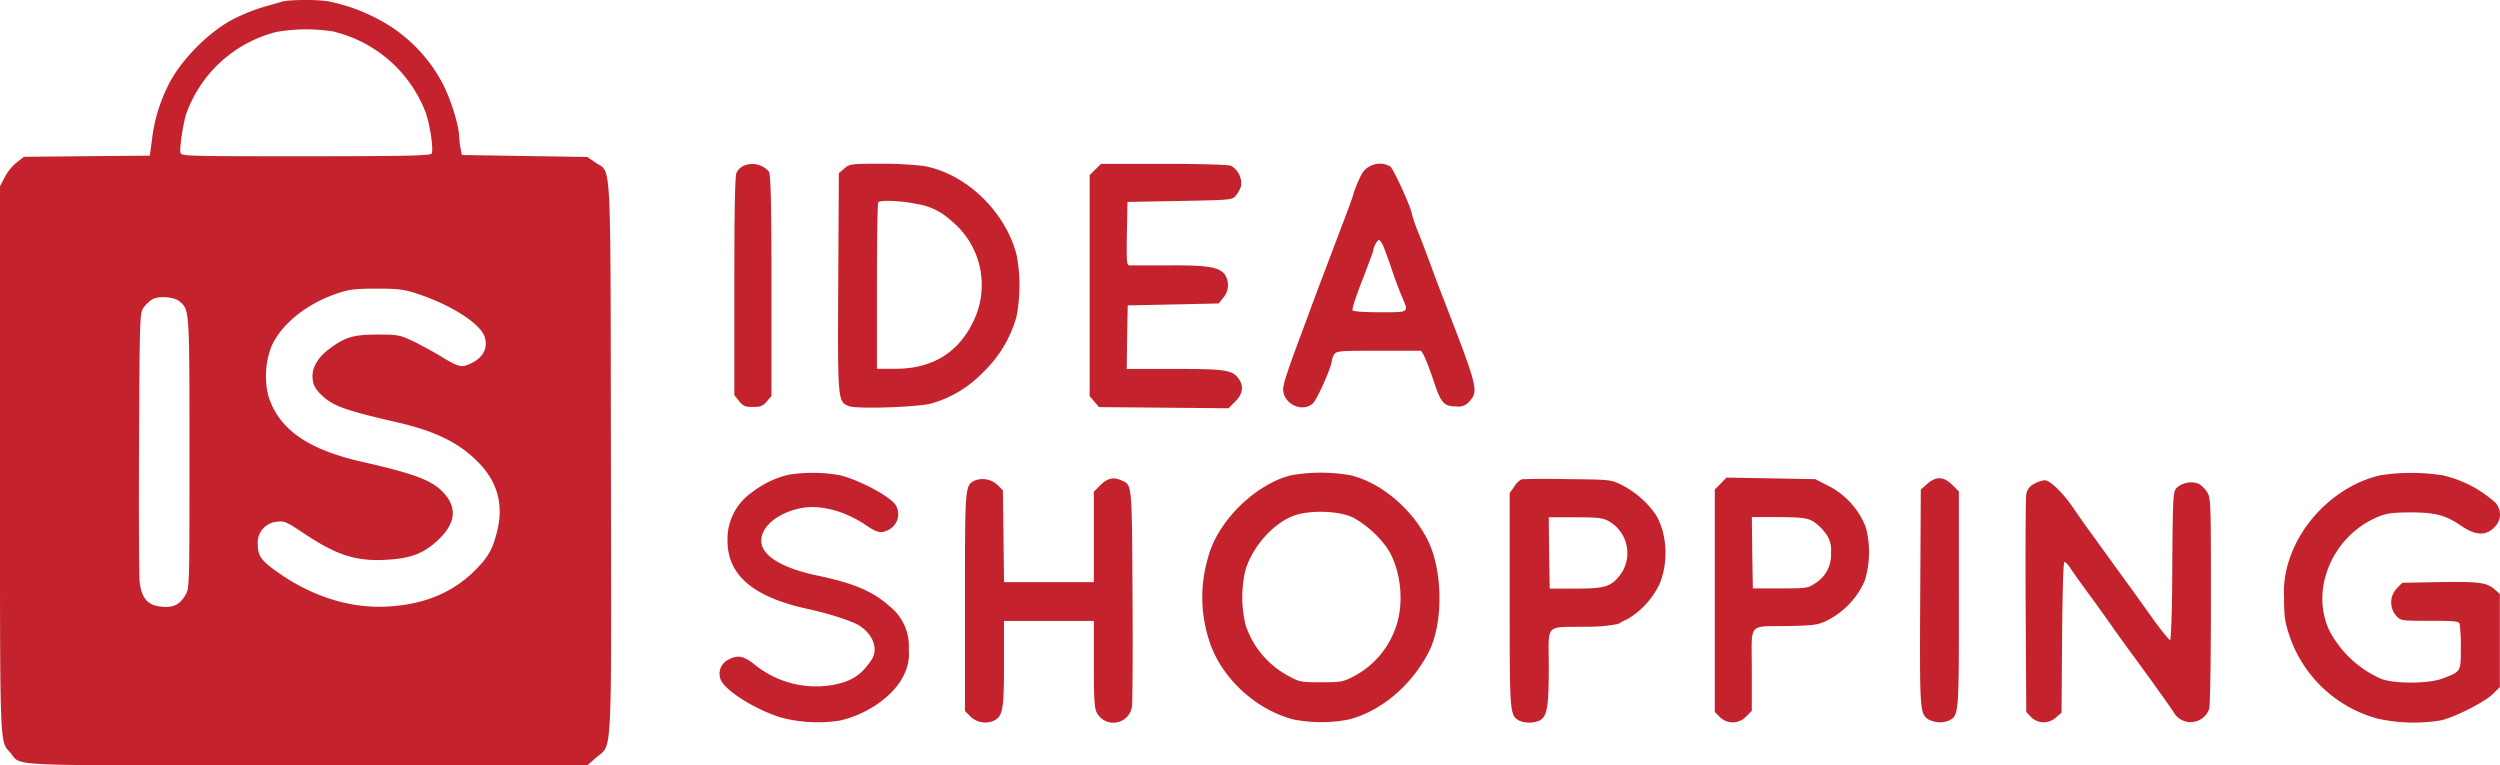 <svg id="Слой_1" data-name="Слой 1" xmlns="http://www.w3.org/2000/svg" viewBox="0 0 497.59 152.33"><defs><style>.cls-1{fill:#c4232d;}</style></defs><title>idea-shopping</title><path class="cls-1" d="M57,4.78l-3.5,1a37.62,37.62,0,0,0-6,2.41c-5.17,2.64-11,8.7-13.25,13.68A31.87,31.87,0,0,0,31.28,32l-.46,3.39-12.56.11-12.52.12-1.51,1.2A9.52,9.52,0,0,0,1.9,39.77L1,41.48,1,95.94c0,59.28-.12,55.7,2.14,58.39s-2.26,2.41,59.08,2.41h55.67l1.79-1.56c3.26-2.88,3,2.06,2.91-59.67s.16-56.48-3.11-58.77l-1.59-1.09-12.48-.19-12.48-.2-.23-1.17a16.61,16.61,0,0,1-.31-2.56c-.08-2.45-1.94-8.2-3.65-11.16A30.52,30.52,0,0,0,76,8.09a35.7,35.7,0,0,0-9.17-3.31C65,4.28,58.42,4.28,57,4.78Zm10.69,6a26.17,26.17,0,0,1,18,15.94c.89,2.41,1.67,7.7,1.2,8.28-.31.39-5.79.51-25.07.51-22.35,0-24.65,0-24.88-.63-.27-.77.51-6,1.17-7.93A25.76,25.76,0,0,1,56,10.77,34.59,34.59,0,0,1,67.67,10.73ZM84,62.86c6.85,2.25,12.68,6,13.49,8.67.62,2.18-.31,4-2.6,5.13-2,1-2.49.89-6-1.24-1.4-.86-3.85-2.18-5.44-3C80.61,71.1,80.34,71,76.22,71c-4.82,0-6.45.47-9.56,2.76-2.22,1.6-3.46,3.62-3.46,5.45,0,1.67.46,2.6,2.06,4.08,2.21,2,4.74,2.87,14.92,5.21,7.39,1.71,12.13,4,15.9,7.81,4.2,4.2,5.37,9.17,3.54,15a12.17,12.17,0,0,1-3,5.48C92,122,86.05,124.67,78.16,125.13c-7.66.43-15.47-2.1-22.62-7.34-2.64-2-3.23-2.84-3.23-5.06a4.15,4.15,0,0,1,3.77-4.47c1.56-.19,1.91,0,5.44,2.33,6.57,4.4,10.5,5.64,16.8,5.21,4.51-.27,7.15-1.32,9.83-3.88,3.66-3.39,3.93-6.65.86-9.72-2.3-2.29-5.79-3.58-16.1-5.91-10.69-2.45-16.32-6.41-18.46-12.94A16.44,16.44,0,0,1,55,73.43C56.9,69,62,64.88,68,62.86c2.41-.82,3.54-1,7.89-1S81.39,62,84,62.86ZM36.8,64.45c1.91,1.71,1.91,1.44,1.91,30.17,0,26,0,27-.78,28.18-1.17,2-2.41,2.57-4.74,2.37-2.84-.27-4-1.67-4.4-5-.11-1.36-.19-13.92-.11-27.91.11-24.22.15-25.5.85-26.55A7.27,7.27,0,0,1,31.28,64C32.64,63.25,35.75,63.48,36.8,64.45Z" transform="translate(-1 -4.41)"/><path class="cls-1" d="M148.87,37.48a2.92,2.92,0,0,0-1.28,1.32c-.31.7-.43,7.54-.43,22.62V83.07l.93,1.17c.82,1,1.21,1.17,2.76,1.17s2-.2,2.76-1.09l.94-1.09v-22c0-16.72-.16-22.2-.51-22.66A4.33,4.33,0,0,0,148.87,37.48Z" transform="translate(-1 -4.41)"/><path class="cls-1" d="M169.05,37.94l-1.09.94-.12,21.61c-.12,23.71-.12,23.91,2.14,24.76,1.63.62,14.19.19,16.56-.58a22.86,22.86,0,0,0,10.18-6.22,24.1,24.1,0,0,0,6.61-11.08,32.35,32.35,0,0,0,0-12.25c-2.25-8.7-10.15-16.21-18.5-17.68A72,72,0,0,0,176.2,37C170.37,37,170.09,37.05,169.05,37.94ZM183.43,45a12.72,12.72,0,0,1,6.72,3.19,16.53,16.53,0,0,1,4.63,20.09c-3,6.34-8.24,9.53-15.55,9.53h-3.69V61.38c0-9.05.11-16.6.27-16.71C176.28,44.16,180.59,44.4,183.43,45Z" transform="translate(-1 -4.41)"/><path class="cls-1" d="M219,38.14l-1.12,1.12v44l.93,1.09.93,1.09,12.91.11,12.87.12,1.36-1.36c1.47-1.48,1.71-3,.7-4.47-1.29-1.79-2.53-2-12.79-2h-9.53l.08-6.34.12-6.3,9-.19,9.1-.2.93-1.16a3.8,3.8,0,0,0,.16-4.78c-1.24-1.33-3.42-1.68-11-1.64-3.89,0-7.39,0-7.78,0-.62,0-.66-.5-.58-6.33l.12-6.3,10.42-.19c10.41-.2,10.45-.2,11.19-1.13a5.25,5.25,0,0,0,1-1.87,4.05,4.05,0,0,0-2-4c-.54-.23-6.26-.39-13.41-.39H220.16Z" transform="translate(-1 -4.41)"/><path class="cls-1" d="M273.49,37.59A3.73,3.73,0,0,0,272.06,39a25.2,25.2,0,0,0-1.68,4c0,.2-.93,2.8-2.09,5.8l-4.05,10.69c-1.09,2.87-2.52,6.72-3.18,8.55-3.62,9.6-4.67,12.71-4.67,13.84,0,2.91,3.81,4.74,5.91,2.83.89-.85,3.81-7.42,3.81-8.63a2.77,2.77,0,0,1,.5-1.2c.47-.62,1.29-.66,8.63-.66,4.51,0,8.32,0,8.48,0,.39,0,1.4,2.33,2.76,6.41s2,4.67,4.35,4.67a2.81,2.81,0,0,0,2.72-1.09c1.75-2,1.52-2.88-5.09-19.91-.93-2.37-2.14-5.59-2.72-7.19s-1.67-4.43-2.37-6.25a33.32,33.32,0,0,1-1.32-3.7c0-1.05-3.62-9-4.32-9.6A4.13,4.13,0,0,0,273.49,37.59Zm2.88,15.9c.31.74,1.09,2.88,1.71,4.74s1.56,4.32,2,5.33c1.33,3.11,1.48,3-4.39,3-3.19,0-5.32-.15-5.48-.39s.74-2.91,1.91-5.94,2.17-5.68,2.17-5.8c0-.7.82-2.25,1.17-2.25C275.63,52.17,276.06,52.75,276.37,53.49Z" transform="translate(-1 -4.41)"/><path class="cls-1" d="M158,98.89a18.86,18.86,0,0,0-7.26,3.46,11.32,11.32,0,0,0-4.94,9.68c0,6.88,5.13,11.24,16.09,13.61,4.24.93,8.79,2.41,10.23,3.34,2.72,1.79,3.73,4.7,2.33,6.77-2.1,3.18-4.24,4.47-8.36,5.09a19.42,19.42,0,0,1-15-4.24c-2-1.59-3.22-1.87-4.89-1a3.13,3.13,0,0,0-1.79,4c.74,2.1,6.45,5.8,11.78,7.55a28.53,28.53,0,0,0,11.85.7c5.48-1.17,10.81-4.9,12.75-8.87a9.34,9.34,0,0,0,1.09-5.32,10.06,10.06,0,0,0-3.89-8.63c-3.18-2.88-7-4.51-14-6-7.27-1.48-11.47-4-11.47-7s3.66-5.79,8.4-6.57c3.73-.54,8.4.74,12.4,3.46,2.21,1.52,3.07,1.71,4.43,1a3.49,3.49,0,0,0,1.59-4.86c-.89-1.71-7.23-5.1-11.19-6.07A31.1,31.1,0,0,0,158,98.89Z" transform="translate(-1 -4.41)"/><path class="cls-1" d="M258,99c-7.07,1.75-14.53,9-16.48,16.13a27.74,27.74,0,0,0,0,16.29c2.1,7.42,9.06,14.11,16.83,16.17a28.73,28.73,0,0,0,11.24,0c6.33-1.67,12.4-6.8,15.78-13.41,2.92-5.64,2.84-16.21-.19-22.23-3.11-6.26-9.33-11.51-15.4-12.95A34.27,34.27,0,0,0,258,99Zm12.13,8.32a20.73,20.73,0,0,1,6.88,6.06c2.76,4,3.58,10.89,1.83,15.79a17.35,17.35,0,0,1-8.51,9.91c-1.95,1-2.34,1.13-6.34,1.13s-4.39-.08-6.37-1.17a17.82,17.82,0,0,1-8.71-10.26,23.6,23.6,0,0,1,0-11c1.51-4.83,5.79-9.49,9.95-10.85C262,105.93,267.35,106.09,270.11,107.33Z" transform="translate(-1 -4.41)"/><path class="cls-1" d="M474.81,99c-8,1.79-15.35,8.48-18.07,16.56a20,20,0,0,0-1.13,7.78c0,3.92.16,4.89,1.13,7.77a25.56,25.56,0,0,0,17.33,16.29,32.94,32.94,0,0,0,12.75.39c2.84-.66,8.67-3.62,10.31-5.21l1.43-1.4V122.61l-1.16-1c-1.56-1.29-3.27-1.48-11.39-1.33l-6.88.12-1.05,1.09a4.06,4.06,0,0,0-.16,5.48c.94,1,1,1,6.69,1,4.86,0,5.75.08,5.95.62a34.48,34.48,0,0,1,.23,4.82c0,4.75.08,4.63-3.69,6.07-2.8,1.05-9.8,1.05-12.25,0a21.18,21.18,0,0,1-10.3-9.72c-3.81-8.4,1-19.09,10.11-22.62,1.51-.59,2.87-.74,6.22-.74,4.9,0,7,.58,10.18,2.8,2.72,1.82,4.82,1.86,6.42.15a3.49,3.49,0,0,0,.23-4.86A23.52,23.52,0,0,0,487.1,99,40.84,40.84,0,0,0,474.81,99Z" transform="translate(-1 -4.41)"/><path class="cls-1" d="M195,100.06c-1.94,1-1.94,1-1.94,24.14v21.73l1.13,1.13a4.22,4.22,0,0,0,4.74.74c1.67-.94,1.9-2.18,1.9-11.28V128h17.88v8.55c0,6.92.12,8.83.59,9.72a3.74,3.74,0,0,0,7-1.2c.11-.74.19-10.69.11-22.12-.11-22.39-.08-22-2.14-22.9-1.63-.74-2.83-.5-4.23.9l-1.33,1.32v18H200.84l-.11-9.14-.12-9.13-1-1A4.33,4.33,0,0,0,195,100.06Z" transform="translate(-1 -4.41)"/><path class="cls-1" d="M303.81,99.83a4.05,4.05,0,0,0-1.43,1.44l-.9,1.28v21.3c0,22.74,0,22.9,1.91,24a5.32,5.32,0,0,0,4,0c1.56-.86,1.87-2.57,1.87-10.62,0-8.94-.94-7.93,7.38-8.08a31.2,31.2,0,0,0,6.42-.55,15.87,15.87,0,0,1,1.94-1,16.44,16.44,0,0,0,6.22-6.76c1.94-4.35,1.63-10.38-.74-14.11a18.67,18.67,0,0,0-6.84-5.87c-2.1-1-2.33-1-10.69-1.09C308.25,99.67,304.13,99.75,303.81,99.83Zm17.46,8.35a7.32,7.32,0,0,1,2.53,10.19c-2,2.8-3.08,3.19-9.1,3.19h-5.25l-.12-7.12-.07-7.07h5.28C319.17,107.37,320,107.49,321.27,108.18Z" transform="translate(-1 -4.41)"/><path class="cls-1" d="M343.46,100.68l-1.16,1.17v44.27l1,1a3.64,3.64,0,0,0,5.25-.11l1.12-1.13v-8.2c0-9.64-.93-8.52,7.39-8.67,5.21-.12,5.79-.2,7.81-1.21a16.08,16.08,0,0,0,7.27-7.77,19.33,19.33,0,0,0,.24-10.61,15.47,15.47,0,0,0-7.74-8.44l-2.33-1.2-8.83-.16-8.86-.15Zm18.27,7.43a8.84,8.84,0,0,1,2.53,2.33,5.36,5.36,0,0,1,1.17,4,6.64,6.64,0,0,1-3.27,6.14c-1.32.9-1.71.94-6.84.94h-5.44l-.12-7.12-.08-7.07H355C359.48,107.37,360.61,107.49,361.73,108.11Z" transform="translate(-1 -4.41)"/><path class="cls-1" d="M384.59,100.72l-1.28,1.13-.12,21.49c-.11,22.59-.08,23.1,1.63,24.26a4.88,4.88,0,0,0,4.16.2c1.91-1.05,1.91-1.21,1.91-24.14V102.24l-1.32-1.32C387.86,99.21,386.34,99.17,384.59,100.72Z" transform="translate(-1 -4.41)"/><path class="cls-1" d="M405.78,100.76a2.77,2.77,0,0,0-1.48,2c-.12.7-.19,10.77-.12,22.35l.12,21,.93,1a3.58,3.58,0,0,0,5,.08l1.09-.93.11-15c.08-9.17.24-15,.47-15s.78.58,1.24,1.32,2.37,3.38,4.2,5.87,3.89,5.4,4.55,6.38l2.72,3.77c2.72,3.65,8.09,11.11,8.94,12.44a3.91,3.91,0,0,0,7.15-.51c.2-.54.35-9.6.35-21.42,0-19.78,0-20.52-.77-21.77a5,5,0,0,0-1.71-1.67,4.35,4.35,0,0,0-4.36.86c-.7.77-.74,1.75-.85,15.55,0,8.08-.24,14.73-.43,14.73s-2-2.14-4.51-5.76c-.66-.89-1.79-2.48-2.53-3.53s-2.68-3.66-4.27-5.87-3.73-5.17-4.78-6.61-2.45-3.46-3.23-4.59C411.53,102.39,409,100,408,100A5.26,5.26,0,0,0,405.78,100.76Z" transform="translate(-1 -4.41)"/></svg>
